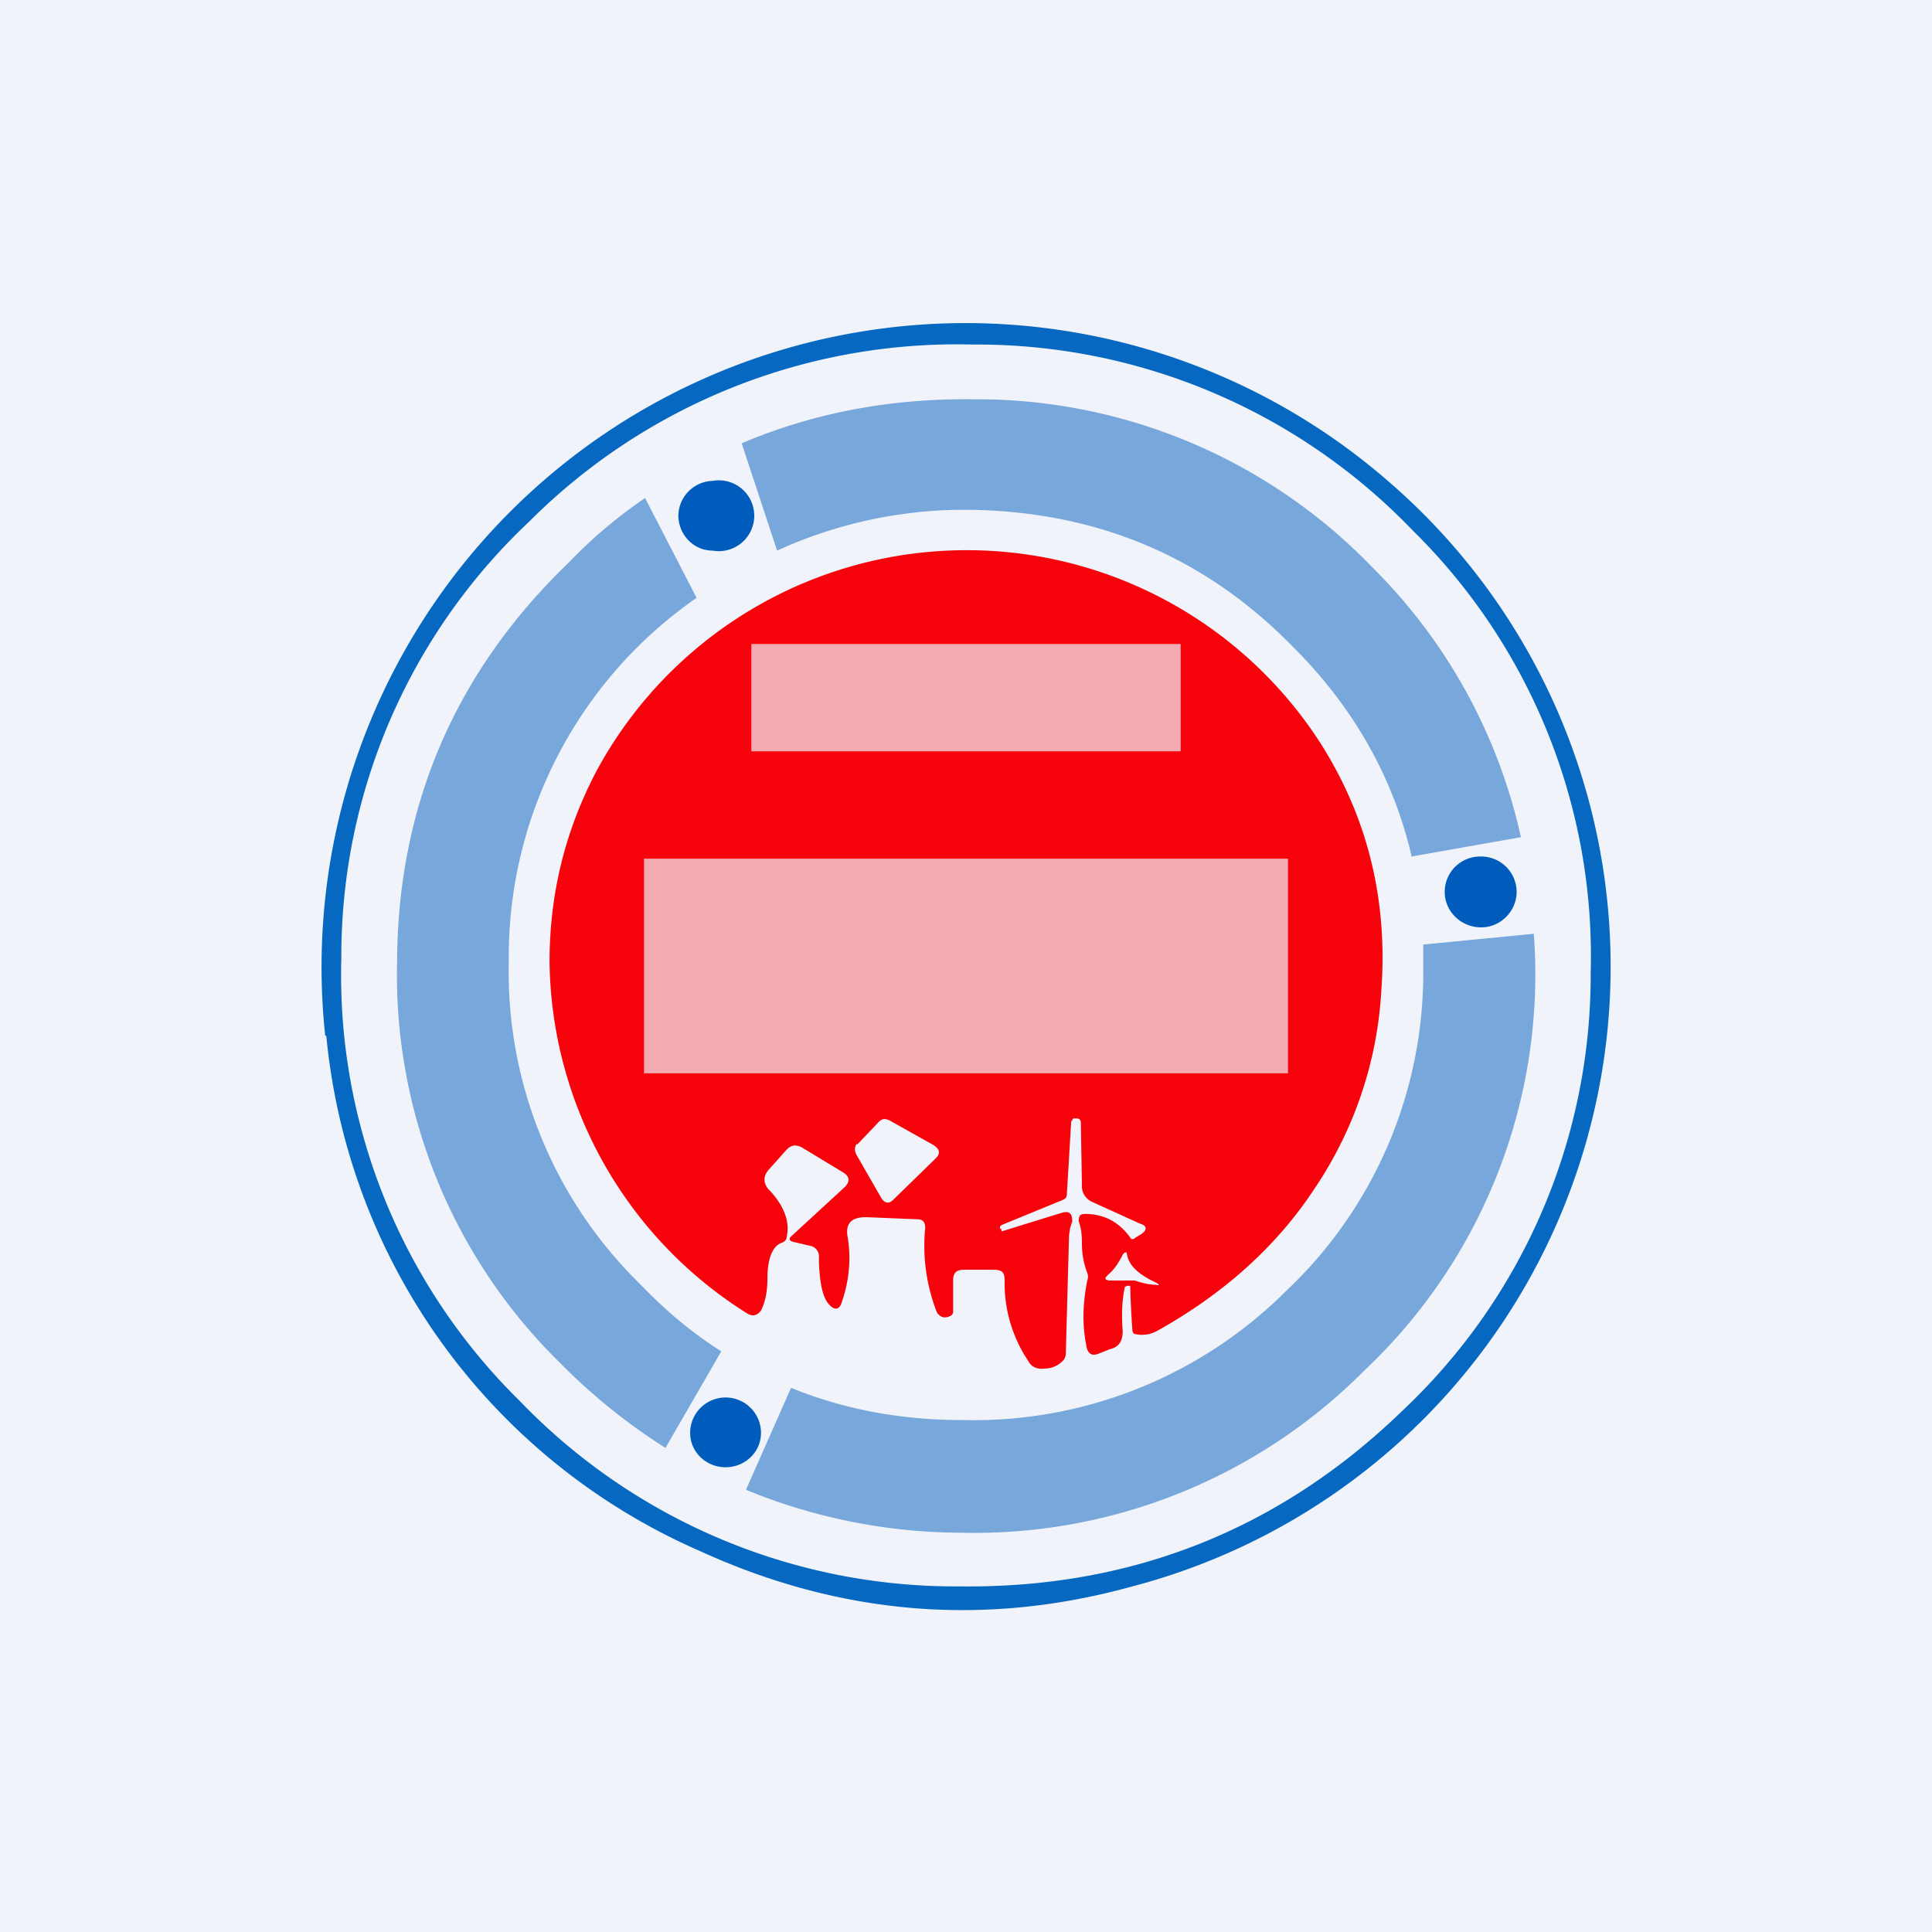<!-- by TradingView --><svg width="18" height="18" viewBox="0 0 18 18" xmlns="http://www.w3.org/2000/svg"><path fill="#F0F3FA" d="M0 0h18v18H0z"/><path fill-rule="evenodd" d="M3.04 9.65a5.84 5.84 0 0 0 3.48 4.8c1.31.6 2.66.71 4.03.33a5.97 5.97 0 0 0 2.38-10.3 6 6 0 0 0-9.9 5.17Zm1.8 3.4a5.63 5.63 0 0 0 4.1 1.73c1.6.02 2.99-.53 4.14-1.65a5.57 5.57 0 0 0 1.74-4.07 5.56 5.56 0 0 0-1.66-4.12 5.63 5.63 0 0 0-4.1-1.73 5.63 5.63 0 0 0-4.13 1.65 5.56 5.56 0 0 0-1.75 4.07 5.56 5.56 0 0 0 1.66 4.12Z" fill="#0668C1"/><path d="M6.64 5.13a.33.33 0 1 0 0-.65.33.33 0 0 0-.32.32c0 .18.14.33.32.33Z" fill="#005CBC"/><path d="M9.33 11.45v.02h.01l.55-.17c.07-.02.1 0 .1.08l-.02.06-.01.07-.03 1.1a.1.1 0 0 1-.02.06.23.23 0 0 1-.17.08c-.07.01-.13-.01-.16-.07a1.3 1.3 0 0 1-.22-.75c0-.07-.02-.1-.1-.1h-.28c-.07 0-.1.03-.1.1v.29c0 .03-.02.04-.05.05-.04.01-.07 0-.1-.04a1.7 1.7 0 0 1-.11-.79c0-.05-.02-.08-.07-.08l-.48-.02c-.14 0-.2.06-.17.2.03.2.01.4-.06.6-.02.06-.06.07-.11.02-.06-.06-.09-.18-.1-.39v-.07a.1.1 0 0 0-.07-.09l-.17-.04c-.04-.01-.04-.03-.02-.05l.5-.46c.05-.05.05-.1-.02-.14l-.38-.23c-.06-.03-.1-.02-.14.02l-.17.19c-.05.06-.05.12 0 .18l.01.01c.14.15.19.3.16.43 0 .03-.02.05-.05.06-.08.03-.13.14-.13.33 0 .15-.03.24-.06.3-.04.05-.08.06-.14.02a3.92 3.92 0 0 1-1.83-3.27c0-.64.15-1.24.45-1.8a3.92 3.92 0 0 1 6.73-.24c.44.69.63 1.46.57 2.3a3.66 3.66 0 0 1-.62 1.85c-.36.55-.86.99-1.47 1.33a.29.29 0 0 1-.2.03c-.02 0-.03-.02-.03-.04a8.58 8.58 0 0 1-.02-.41h-.03l-.02.01c-.03.14-.03.28-.02.41 0 .09-.03.15-.12.17l-.1.04c-.07.03-.11 0-.12-.08-.04-.2-.03-.4.01-.6a.1.1 0 0 0 0-.07.76.76 0 0 1-.05-.27c0-.1-.01-.16-.03-.21 0-.05.01-.07.06-.07.18 0 .32.08.42.22.01.02.03.02.05 0l.05-.03c.06-.04.06-.08-.01-.1l-.44-.2a.16.16 0 0 1-.1-.16l-.01-.58c0-.03-.02-.04-.04-.04H10l-.02.03-.04.67c0 .03-.01.05-.04.06l-.56.23c-.02.01-.03.02-.02.04Z" fill="#F7030B"/><path d="M13.8 8.64c.18 0 .33-.15.33-.33a.33.33 0 0 0-.33-.33.33.33 0 0 0-.34.33c0 .18.15.33.34.33Z" fill="#005CBC"/><path d="m7.99 10.66.2-.21c.03-.03.06-.03.1-.01l.41.23c.06.04.06.08.02.12l-.4.39c-.04.04-.08.03-.11-.02l-.23-.4c-.02-.04-.02-.07 0-.1ZM10.5 11.93h-.17c-.04-.01-.04-.02-.01-.05.06-.05.1-.11.14-.19.02-.03.04-.03.04 0 .02.1.1.17.21.23l.06.03c.04.02.03.03 0 .02-.07 0-.14-.02-.2-.04h-.06Z" fill="#F0F3FA"/><path d="M6.76 13.67c.18 0 .33-.14.33-.32a.33.33 0 0 0-.33-.33.33.33 0 0 0-.33.33c0 .18.15.32.33.32Z" fill="#005CBC"/><path fill="#F0F3FA" fill-opacity=".7" d="M6 8h6v2H6z"/><path opacity=".7" fill="#F0F3FA" d="M7 6h4v1H7z"/><path opacity=".5" d="M6.2 13.49a5.54 5.54 0 0 1-.99-.8A5.06 5.06 0 0 1 3.7 8.94c.01-1.45.55-2.69 1.6-3.7.22-.23.46-.43.71-.6l.48.93a4.07 4.07 0 0 0-1.75 3.39 4.07 4.07 0 0 0 1.22 3c.24.25.49.46.76.63l-.52.9Zm.75.39a5.3 5.3 0 0 0 2 .4 5.12 5.12 0 0 0 3.76-1.51 5.07 5.07 0 0 0 1.58-4.07l-1.03.1v.24a4.07 4.07 0 0 1-1.28 2.99 4.12 4.12 0 0 1-3.02 1.2c-.57 0-1.1-.1-1.59-.3l-.42.95Zm6.2-5.9 1.02-.18A5.08 5.08 0 0 0 12.8 5.3a5.12 5.12 0 0 0-3.73-1.58c-.78-.01-1.5.13-2.16.41l.33 1a4.2 4.2 0 0 1 1.81-.38c1.18.02 2.18.44 3 1.28.57.57.93 1.22 1.1 1.94Z" fill="#005CBC"/></svg>